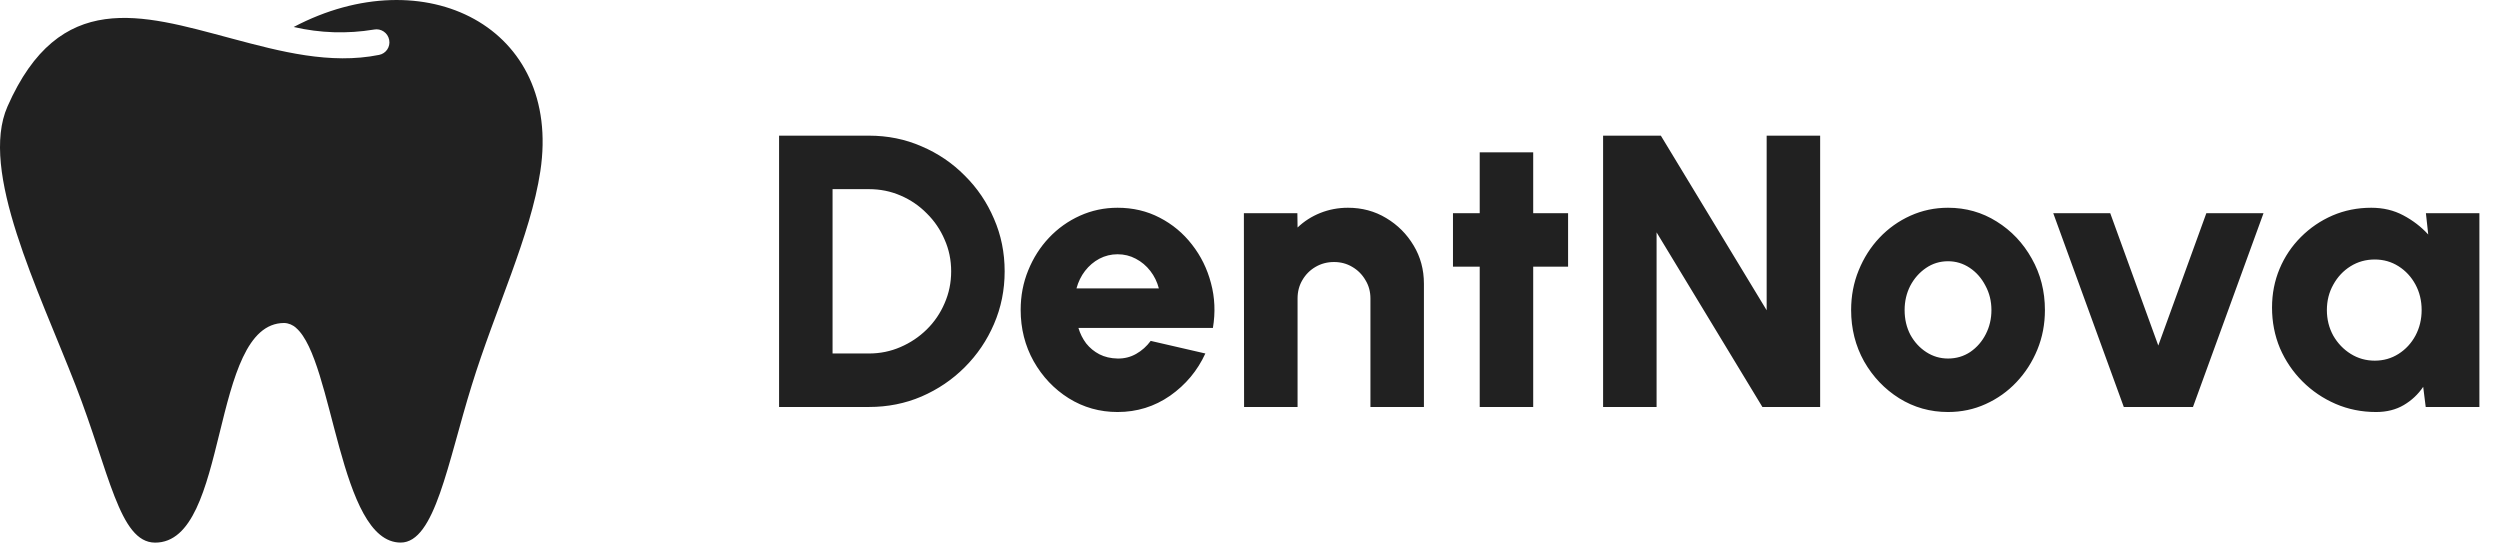<?xml version="1.0" encoding="utf-8"?>
<svg xmlns="http://www.w3.org/2000/svg" fill="none" height="84" viewBox="0 0 387 84" width="387">
<g clip-path="url(#clip0_1_46)">
<path d="M83.644 26.51C82.144 36.47 76.664 47.87 73.024 59.65C69.284 71.69 67.324 83.99 62.024 83.99C52.464 83.99 51.664 55.81 45.844 50.77C45.344 50.3 44.688 50.026 44.002 49.998C32.362 49.998 35.622 84.038 24.002 83.998C18.462 83.978 16.942 73.098 11.702 59.658C5.862 44.658 -3.238 26.458 1.162 16.478C9.202 -1.782 21.962 2.258 35.482 5.858C35.662 5.898 35.822 5.958 36.002 5.998C43.422 7.978 51.102 10.018 58.682 8.498C59.752 8.292 60.454 7.258 60.248 6.186C60.246 6.176 60.244 6.166 60.242 6.158C60.032 5.074 58.982 4.364 57.898 4.574C57.892 4.576 57.888 4.576 57.882 4.578C53.756 5.262 49.536 5.126 45.462 4.178C65.744 -6.51 87.024 4.17 83.644 26.51Z" fill="#212121"/>
</g>
<path d="M120.6 63V21H134.52C137.42 21 140.13 21.55 142.65 22.65C145.19 23.73 147.42 25.24 149.34 27.18C151.28 29.1 152.79 31.33 153.87 33.87C154.97 36.39 155.52 39.1 155.52 42C155.52 44.9 154.97 47.62 153.87 50.16C152.79 52.68 151.28 54.91 149.34 56.85C147.42 58.77 145.19 60.28 142.65 61.38C140.13 62.46 137.42 63 134.52 63H120.6ZM128.88 54.72H134.52C136.24 54.72 137.86 54.39 139.38 53.73C140.92 53.07 142.28 52.16 143.46 51C144.64 49.84 145.56 48.49 146.22 46.95C146.9 45.41 147.24 43.76 147.24 42C147.24 40.24 146.9 38.6 146.22 37.08C145.56 35.54 144.64 34.19 143.46 33.03C142.3 31.85 140.95 30.93 139.41 30.27C137.89 29.61 136.26 29.28 134.52 29.28H128.88V54.72ZM172.999 63.78C170.239 63.78 167.719 63.07 165.439 61.65C163.179 60.23 161.369 58.32 160.009 55.92C158.669 53.52 157.999 50.87 157.999 47.97C157.999 45.79 158.389 43.75 159.169 41.85C159.949 39.93 161.019 38.25 162.379 36.81C163.759 35.35 165.359 34.21 167.179 33.39C168.999 32.57 170.939 32.16 172.999 32.16C175.379 32.16 177.549 32.67 179.509 33.69C181.489 34.71 183.159 36.1 184.519 37.86C185.899 39.62 186.879 41.61 187.459 43.83C188.059 46.05 188.159 48.36 187.759 50.76H166.939C167.199 51.64 167.599 52.44 168.139 53.16C168.699 53.86 169.379 54.42 170.179 54.84C170.999 55.26 171.939 55.48 172.999 55.5C174.039 55.52 174.999 55.28 175.879 54.78C176.759 54.28 177.509 53.61 178.129 52.77L186.589 54.72C185.369 57.38 183.549 59.56 181.129 61.26C178.709 62.94 175.999 63.78 172.999 63.78ZM166.639 44.64H179.389C179.129 43.64 178.689 42.74 178.069 41.94C177.449 41.14 176.699 40.51 175.819 40.05C174.959 39.59 174.019 39.36 172.999 39.36C171.999 39.36 171.059 39.59 170.179 40.05C169.319 40.51 168.579 41.14 167.959 41.94C167.359 42.72 166.919 43.62 166.639 44.64ZM220.423 43.92V63H212.143V46.2C212.143 45.14 211.883 44.19 211.363 43.35C210.863 42.49 210.183 41.81 209.323 41.31C208.483 40.81 207.543 40.56 206.503 40.56C205.463 40.56 204.513 40.81 203.653 41.31C202.793 41.81 202.113 42.49 201.613 43.35C201.113 44.19 200.863 45.14 200.863 46.2V63H192.583L192.553 33H200.833L200.863 35.22C201.863 34.26 203.033 33.51 204.373 32.97C205.733 32.43 207.163 32.16 208.663 32.16C210.843 32.16 212.813 32.69 214.573 33.75C216.353 34.81 217.773 36.23 218.833 38.01C219.893 39.77 220.423 41.74 220.423 43.92ZM242.74 41.28H237.34V63H229.06V41.28H224.92V33H229.06V23.58H237.34V33H242.74V41.28ZM248.159 63V21H257.099L273.479 48.03V21H281.759V63H272.819L256.439 35.97V63H248.159ZM301.554 63.78C298.794 63.78 296.274 63.07 293.994 61.65C291.734 60.23 289.924 58.33 288.564 55.95C287.224 53.55 286.554 50.9 286.554 48C286.554 45.8 286.944 43.75 287.724 41.85C288.504 39.93 289.574 38.25 290.934 36.81C292.314 35.35 293.914 34.21 295.734 33.39C297.554 32.57 299.494 32.16 301.554 32.16C304.314 32.16 306.824 32.87 309.084 34.29C311.364 35.71 313.174 37.62 314.514 40.02C315.874 42.42 316.554 45.08 316.554 48C316.554 50.18 316.164 52.22 315.384 54.12C314.604 56.02 313.524 57.7 312.144 59.16C310.784 60.6 309.194 61.73 307.374 62.55C305.574 63.37 303.634 63.78 301.554 63.78ZM301.554 55.5C302.834 55.5 303.984 55.16 305.004 54.48C306.024 53.78 306.824 52.86 307.404 51.72C307.984 50.58 308.274 49.34 308.274 48C308.274 46.62 307.964 45.36 307.344 44.22C306.744 43.06 305.934 42.14 304.914 41.46C303.894 40.78 302.774 40.44 301.554 40.44C300.294 40.44 299.154 40.79 298.134 41.49C297.114 42.19 296.304 43.11 295.704 44.25C295.124 45.39 294.834 46.64 294.834 48C294.834 49.42 295.134 50.7 295.734 51.84C296.354 52.96 297.174 53.85 298.194 54.51C299.214 55.17 300.334 55.5 301.554 55.5ZM339.473 63H328.763L317.843 33H326.663L334.103 53.49L341.543 33H350.393L339.473 63ZM375.53 33H383.81V63H375.5L375.11 59.88C374.33 61.04 373.33 61.98 372.11 62.7C370.89 63.42 369.46 63.78 367.82 63.78C365.58 63.78 363.49 63.36 361.55 62.52C359.61 61.68 357.9 60.52 356.42 59.04C354.94 57.56 353.78 55.85 352.94 53.91C352.12 51.95 351.71 49.85 351.71 47.61C351.71 45.47 352.1 43.47 352.88 41.61C353.66 39.75 354.76 38.11 356.18 36.69C357.6 35.27 359.23 34.16 361.07 33.36C362.93 32.56 364.93 32.16 367.07 32.16C368.91 32.16 370.56 32.55 372.02 33.33C373.5 34.11 374.79 35.1 375.89 36.3L375.53 33ZM367.61 55.83C368.97 55.83 370.2 55.48 371.3 54.78C372.4 54.08 373.27 53.14 373.91 51.96C374.55 50.76 374.87 49.44 374.87 48C374.87 46.54 374.55 45.22 373.91 44.04C373.27 42.86 372.4 41.92 371.3 41.22C370.2 40.52 368.97 40.17 367.61 40.17C366.23 40.17 364.98 40.52 363.86 41.22C362.74 41.92 361.85 42.87 361.19 44.07C360.53 45.25 360.2 46.56 360.2 48C360.2 49.44 360.53 50.76 361.19 51.96C361.87 53.14 362.77 54.08 363.89 54.78C365.01 55.48 366.25 55.83 367.61 55.83Z" fill="#212121"/>
<defs>
<clipPath id="clip0_1_46">
<rect fill="white" height="84" width="84"/>
</clipPath>
</defs>
</svg>